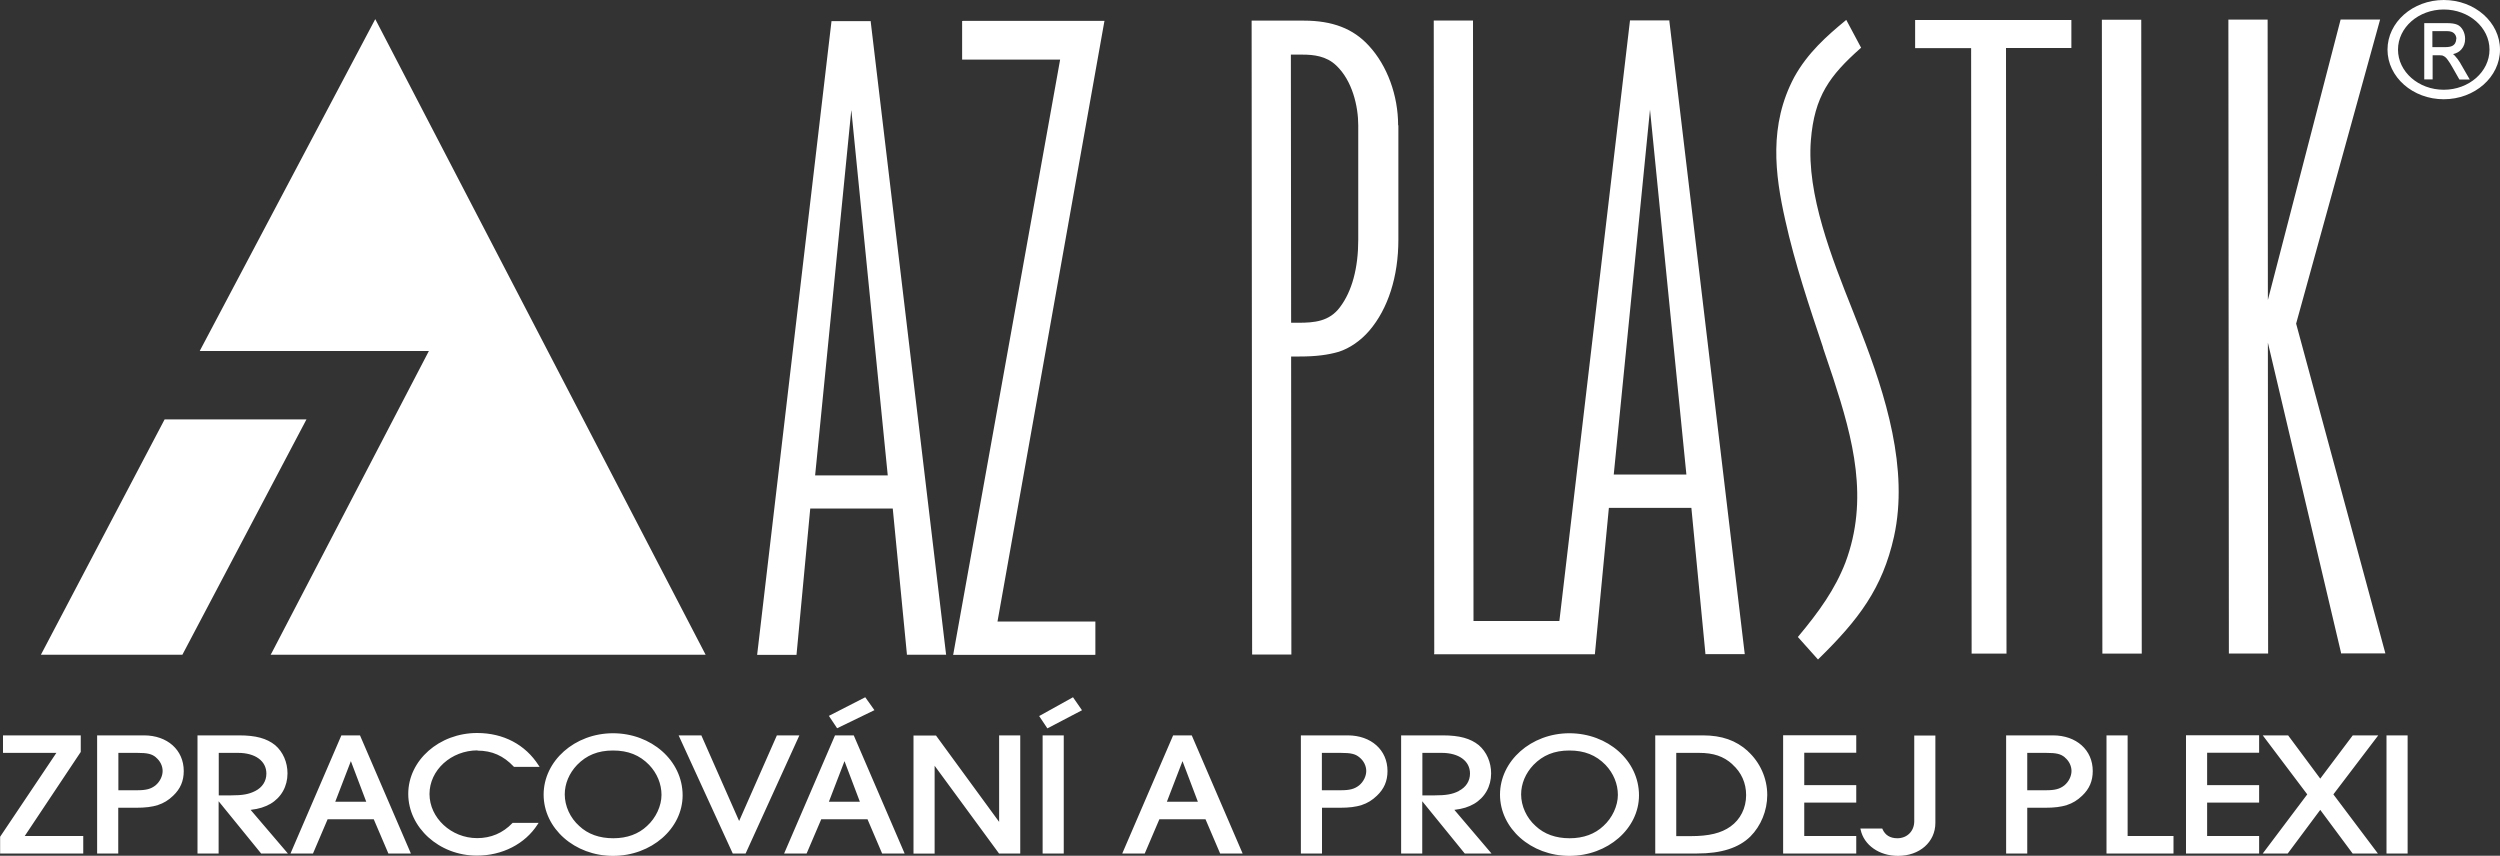 <?xml version="1.0" encoding="UTF-8"?><svg id="Vrstva_2" xmlns="http://www.w3.org/2000/svg" viewBox="0 0 200 68.46"><rect x="0" y="0" width="200" height="68.46" fill="#333333" stroke="none"/><defs><style>.cls-1{fill:#fff;}</style></defs><g id="grafika"><path class="cls-1" d="M157.73,52.3v-.08l-.04-48.37h-4.48s0-2.25,0-2.25h12.5s0,2.24,0,2.24h-5.23s.04,48.45.04,48.45h-2.78ZM20.05,64.79l2.98,3.49h-2.14l-3.4-4.18v4.18h-1.69v-9.45h3.34c1.32,0,2.2.24,2.87.78.63.54.99,1.37.99,2.26,0,1.04-.5,1.93-1.37,2.44-.48.26-.87.39-1.58.48ZM21.31,61.88c0-1-.89-1.65-2.26-1.65h-1.55v3.4h.98c.92,0,1.43-.09,1.94-.35.57-.29.89-.79.89-1.39ZM38.2,60.05c1.16,0,2.08.41,2.9,1.28l.02.02h2.05l-.08-.12c-1.07-1.67-2.82-2.59-4.92-2.59-3.04,0-5.51,2.19-5.51,4.87s2.46,4.94,5.49,4.94c2.04,0,3.86-.94,4.86-2.5l.08-.12h-2.08l-.02.02c-.77.8-1.72,1.2-2.82,1.2-2.07,0-3.81-1.62-3.81-3.53s1.73-3.49,3.85-3.49ZM196.83,5.06l.75,1.3h-.83l-.54-.95c-.15-.26-.27-.46-.37-.59-.09-.13-.17-.22-.24-.27-.07-.05-.14-.08-.21-.11-.03,0-.11-.02-.26-.02h-.52v1.93h-.67V1.85h1.81c.36,0,.63.04.82.12.2.08.35.24.47.45.11.21.17.44.17.69,0,.33-.1.61-.29.83-.16.19-.38.32-.68.39.06.04.11.08.15.13.15.16.3.36.44.59ZM196.51,3.12c0-.19-.06-.33-.18-.45-.12-.12-.31-.18-.58-.18h-1.16v1.28h1.03c.23,0,.4-.03.52-.08.12-.05.2-.12.27-.23.06-.11.09-.22.09-.35ZM28.8,58.83l4.07,9.45h-1.8l-1.17-2.74h-3.69l-1.17,2.74h-1.8l4.07-9.45h1.5ZM28.07,60.89l-1.25,3.25h2.48l-1.23-3.25ZM68.3,58.83l4.07,9.45h-1.8l-1.17-2.74h-3.7l-1.17,2.74h-1.8l4.07-9.45h1.5ZM67.56,60.89l-1.25,3.25h2.48l-1.23-3.25ZM190.92,68.28h1.69v-9.45h-1.69v9.45ZM62.15,58.83l-3.02,6.85-3-6.8-.02-.05h-1.82l4.33,9.45h1.03l4.3-9.45h-1.8ZM54.61,63.62c0,2.67-2.5,4.85-5.57,4.85s-5.55-2.2-5.55-4.9,2.49-4.91,5.55-4.91,5.57,2.18,5.57,4.97ZM52.92,63.59c0-.87-.35-1.73-.99-2.4-.76-.78-1.68-1.15-2.89-1.15s-2.12.38-2.87,1.15c-.64.67-.99,1.51-.99,2.36,0,.93.43,1.88,1.16,2.53.69.65,1.61.98,2.72.98s2.02-.34,2.7-.98c.71-.64,1.16-1.61,1.16-2.49ZM114.74,52.26l-.04-50.62h3.14s0,.08,0,.08l.04,47.96h6.87s5.65-48.05,5.65-48.05h3.15s0,.07,0,.07l6.03,50.63h-3.15s0-.07,0-.07l-1.12-11.63h-6.6s-1.12,11.71-1.12,11.71h-12.86s0-.07,0-.07ZM134.91,37.95l-2.91-29.18-2.9,29.19h5.81ZM24.46,33.66l.06-.11h-11.35L3.33,52.27l-.06.11h11.32l9.87-18.72ZM142.65,68.28h5.85v-1.4h-4.16v-2.67h4.16v-1.4h-4.16v-2.59h4.16v-1.4h-5.85v9.45ZM21.71,52.27l-.06.11h34.8L30.09,1.66l-.07-.13-13.98,26.43-.06.12h18.33l-12.6,24.2ZM153.14,65.7c0,.79-.57,1.36-1.35,1.36-.58,0-.98-.25-1.19-.73l-.02-.05h-1.75l.02.09c.26,1.24,1.49,2.1,2.99,2.1,1.73,0,2.99-1.11,2.99-2.64v-6.99h-1.69v6.86ZM69.96,56.82l-.74-1.04-2.91,1.49.66.99,2.99-1.45ZM6.46,60.17v-1.34H.24v1.4h4.27l-4.5,6.71v1.34h6.65v-1.4H1.98l4.47-6.71ZM14.7,61.68c0,.8-.27,1.43-.85,1.98-.73.7-1.53.96-2.95.96h-1.44v3.66h-1.69v-9.45h3.75c1.87,0,3.18,1.17,3.18,2.85ZM12.49,60.6c-.34-.29-.69-.37-1.53-.37h-1.49v2.99h1.5c.72,0,1.1-.1,1.47-.39.35-.29.57-.74.57-1.15s-.2-.81-.53-1.08ZM200,3.97c0,2.19-2.02,3.97-4.5,3.97s-4.5-1.78-4.5-3.97,2.02-3.97,4.5-3.97,4.5,1.78,4.5,3.97ZM199.16,3.97c0-1.77-1.64-3.21-3.66-3.21s-3.66,1.44-3.66,3.21,1.64,3.21,3.66,3.21,3.66-1.44,3.66-3.21ZM83.13,57.28l.66.99,2.77-1.45-.72-1.04-2.7,1.5ZM116.35,64.79l2.97,3.49h-2.14l-3.4-4.18v4.18h-1.69v-9.45h3.34c1.32,0,2.2.24,2.87.78.63.54.99,1.37.99,2.26,0,1.04-.5,1.93-1.37,2.44-.47.26-.87.39-1.58.48ZM116.71,63.27c.57-.29.89-.79.89-1.39,0-1-.89-1.65-2.26-1.65h-1.55v3.4h.98c.92,0,1.43-.09,1.94-.35ZM171.34,52.29l-.04-50.63v-.08h-3.15s.04,50.63.04,50.63v.08h3.15ZM111.87,10.02v9.16c0,2.93-.82,5.52-2.33,7.28-.7.81-1.57,1.4-2.43,1.68-.89.26-1.86.38-3.14.38h-.68s.02,23.84.02,23.84h-3.14s0-.08,0-.08l-.04-50.63h4.17s0,0,0,0c2.3,0,3.96.64,5.21,2.01,1.47,1.59,2.34,3.97,2.34,6.36ZM103.27,4.37l.02,21.45h.58c1.27,0,2.48-.1,3.33-1.25.96-1.27,1.46-3.13,1.46-5.39v-9.15c0-1.52-.47-3.58-1.77-4.8-.79-.75-1.8-.86-2.69-.86h-.93ZM170.21,58.83h-1.69v9.45h5.36v-1.4h-3.67v-8.05ZM131.12,63.62c0,2.67-2.5,4.85-5.57,4.85s-5.55-2.2-5.55-4.9,2.49-4.91,5.55-4.91,5.57,2.18,5.57,4.97ZM129.43,63.59c0-.87-.35-1.73-.99-2.4-.76-.78-1.68-1.15-2.89-1.15s-2.12.38-2.87,1.15c-.64.67-.99,1.51-.99,2.36,0,.93.43,1.88,1.16,2.53.69.65,1.61.98,2.72.98s2.02-.34,2.7-.98c.71-.64,1.16-1.61,1.16-2.49ZM145.84,27.82c.27.82.55,1.63.82,2.44,1.59,4.88,2.87,9.68.97,14.75-.84,2.16-2.11,3.92-3.76,5.9l-.04.05,1.61,1.8.06-.06c3.18-3.12,5.09-5.61,6.02-9.77,1.19-5.41-.67-11.32-2.64-16.39-.22-.57-.45-1.15-.69-1.76-1.64-4.12-3.67-9.25-3.32-13.56.28-3.51,1.5-5.17,3.97-7.36l.05-.04-1.19-2.23-.07.06c-1.48,1.22-3.02,2.58-4.09,4.52-2.04,3.83-1.55,7.76-.72,11.44.77,3.48,1.92,6.9,3.03,10.21ZM111,61.68c0,.8-.27,1.43-.85,1.98-.73.7-1.53.96-2.95.96h-1.44v3.66h-1.69v-9.45h3.75c1.87,0,3.18,1.17,3.18,2.85ZM105.76,63.22h1.5c.72,0,1.1-.1,1.47-.39.35-.29.57-.74.57-1.15s-.2-.81-.53-1.08c-.34-.29-.69-.37-1.53-.37h-1.49v2.99ZM167.42,61.68c0,.8-.27,1.43-.85,1.98-.73.7-1.53.96-2.95.96h-1.44v3.66h-1.69v-9.45h3.75c1.87,0,3.18,1.17,3.18,2.85ZM165.2,60.6c-.34-.29-.69-.37-1.53-.37h-1.49v2.99h1.5c.72,0,1.1-.1,1.47-.39.35-.29.57-.74.57-1.15s-.2-.81-.53-1.08ZM190.4,1.56h-3.15s-5.82,22.44-5.82,22.44l-.02-22.35v-.08h-3.14s.04,50.63.04,50.63v.08h3.14s-.02-24.87-.02-24.87l5.85,24.8v.06s3.55,0,3.55,0l-7.14-26.38,6.72-24.33ZM174.88,68.28h5.85v-1.4h-4.16v-2.67h4.16v-1.4h-4.16v-2.59h4.16v-1.4h-5.85v9.45ZM79.93,65.75l-5.03-6.88-.02-.03h-1.8v9.45h1.69v-7.03l5.13,6.99.02.03h1.7v-9.45h-1.69v6.91ZM75.7,52.38h-3.15s0-.07,0-.07l-1.13-11.63h-6.6s-1.1,11.71-1.1,11.71h-3.15s.01-.08.01-.08L66.52,1.69h3.14s0,.07,0,.07l6.03,50.63ZM68.1,8.84l-2.89,29.19h5.81s-2.91-29.19-2.91-29.19ZM139.82,60.09c.99.9,1.56,2.18,1.56,3.51,0,1.25-.51,2.48-1.35,3.32-.93.91-2.32,1.36-4.26,1.36h-3.35v-9.45h3.81c1.51,0,2.65.4,3.6,1.26ZM138.59,61.14c-.71-.64-1.51-.91-2.67-.91h-1.82v6.66h1.17c1.45,0,2.43-.24,3.17-.77.79-.56,1.25-1.48,1.25-2.51,0-.97-.38-1.82-1.1-2.46ZM83.41,68.28h1.69v-9.45h-1.69v9.45ZM76.97,1.68v3.09s7.84,0,7.84,0l-8.54,47.53-.02.09h11.3s.08-.01.08-.01v-2.66s-7.83,0-7.83,0L88.34,1.76l.02-.09h-11.3s-.08.01-.08.01ZM95.34,58.83l4.07,9.45h-1.8l-1.17-2.74h-3.69l-1.17,2.74h-1.8l4.07-9.45h1.5ZM94.6,60.89l-1.25,3.25h2.48l-1.23-3.25ZM188.22,58.83l-2.6,3.46-2.57-3.46h-2.03l3.56,4.72-3.56,4.73h2l2.6-3.49,2.59,3.49h2.02l-3.56-4.73,3.59-4.72h-2.03Z"/></g></svg>